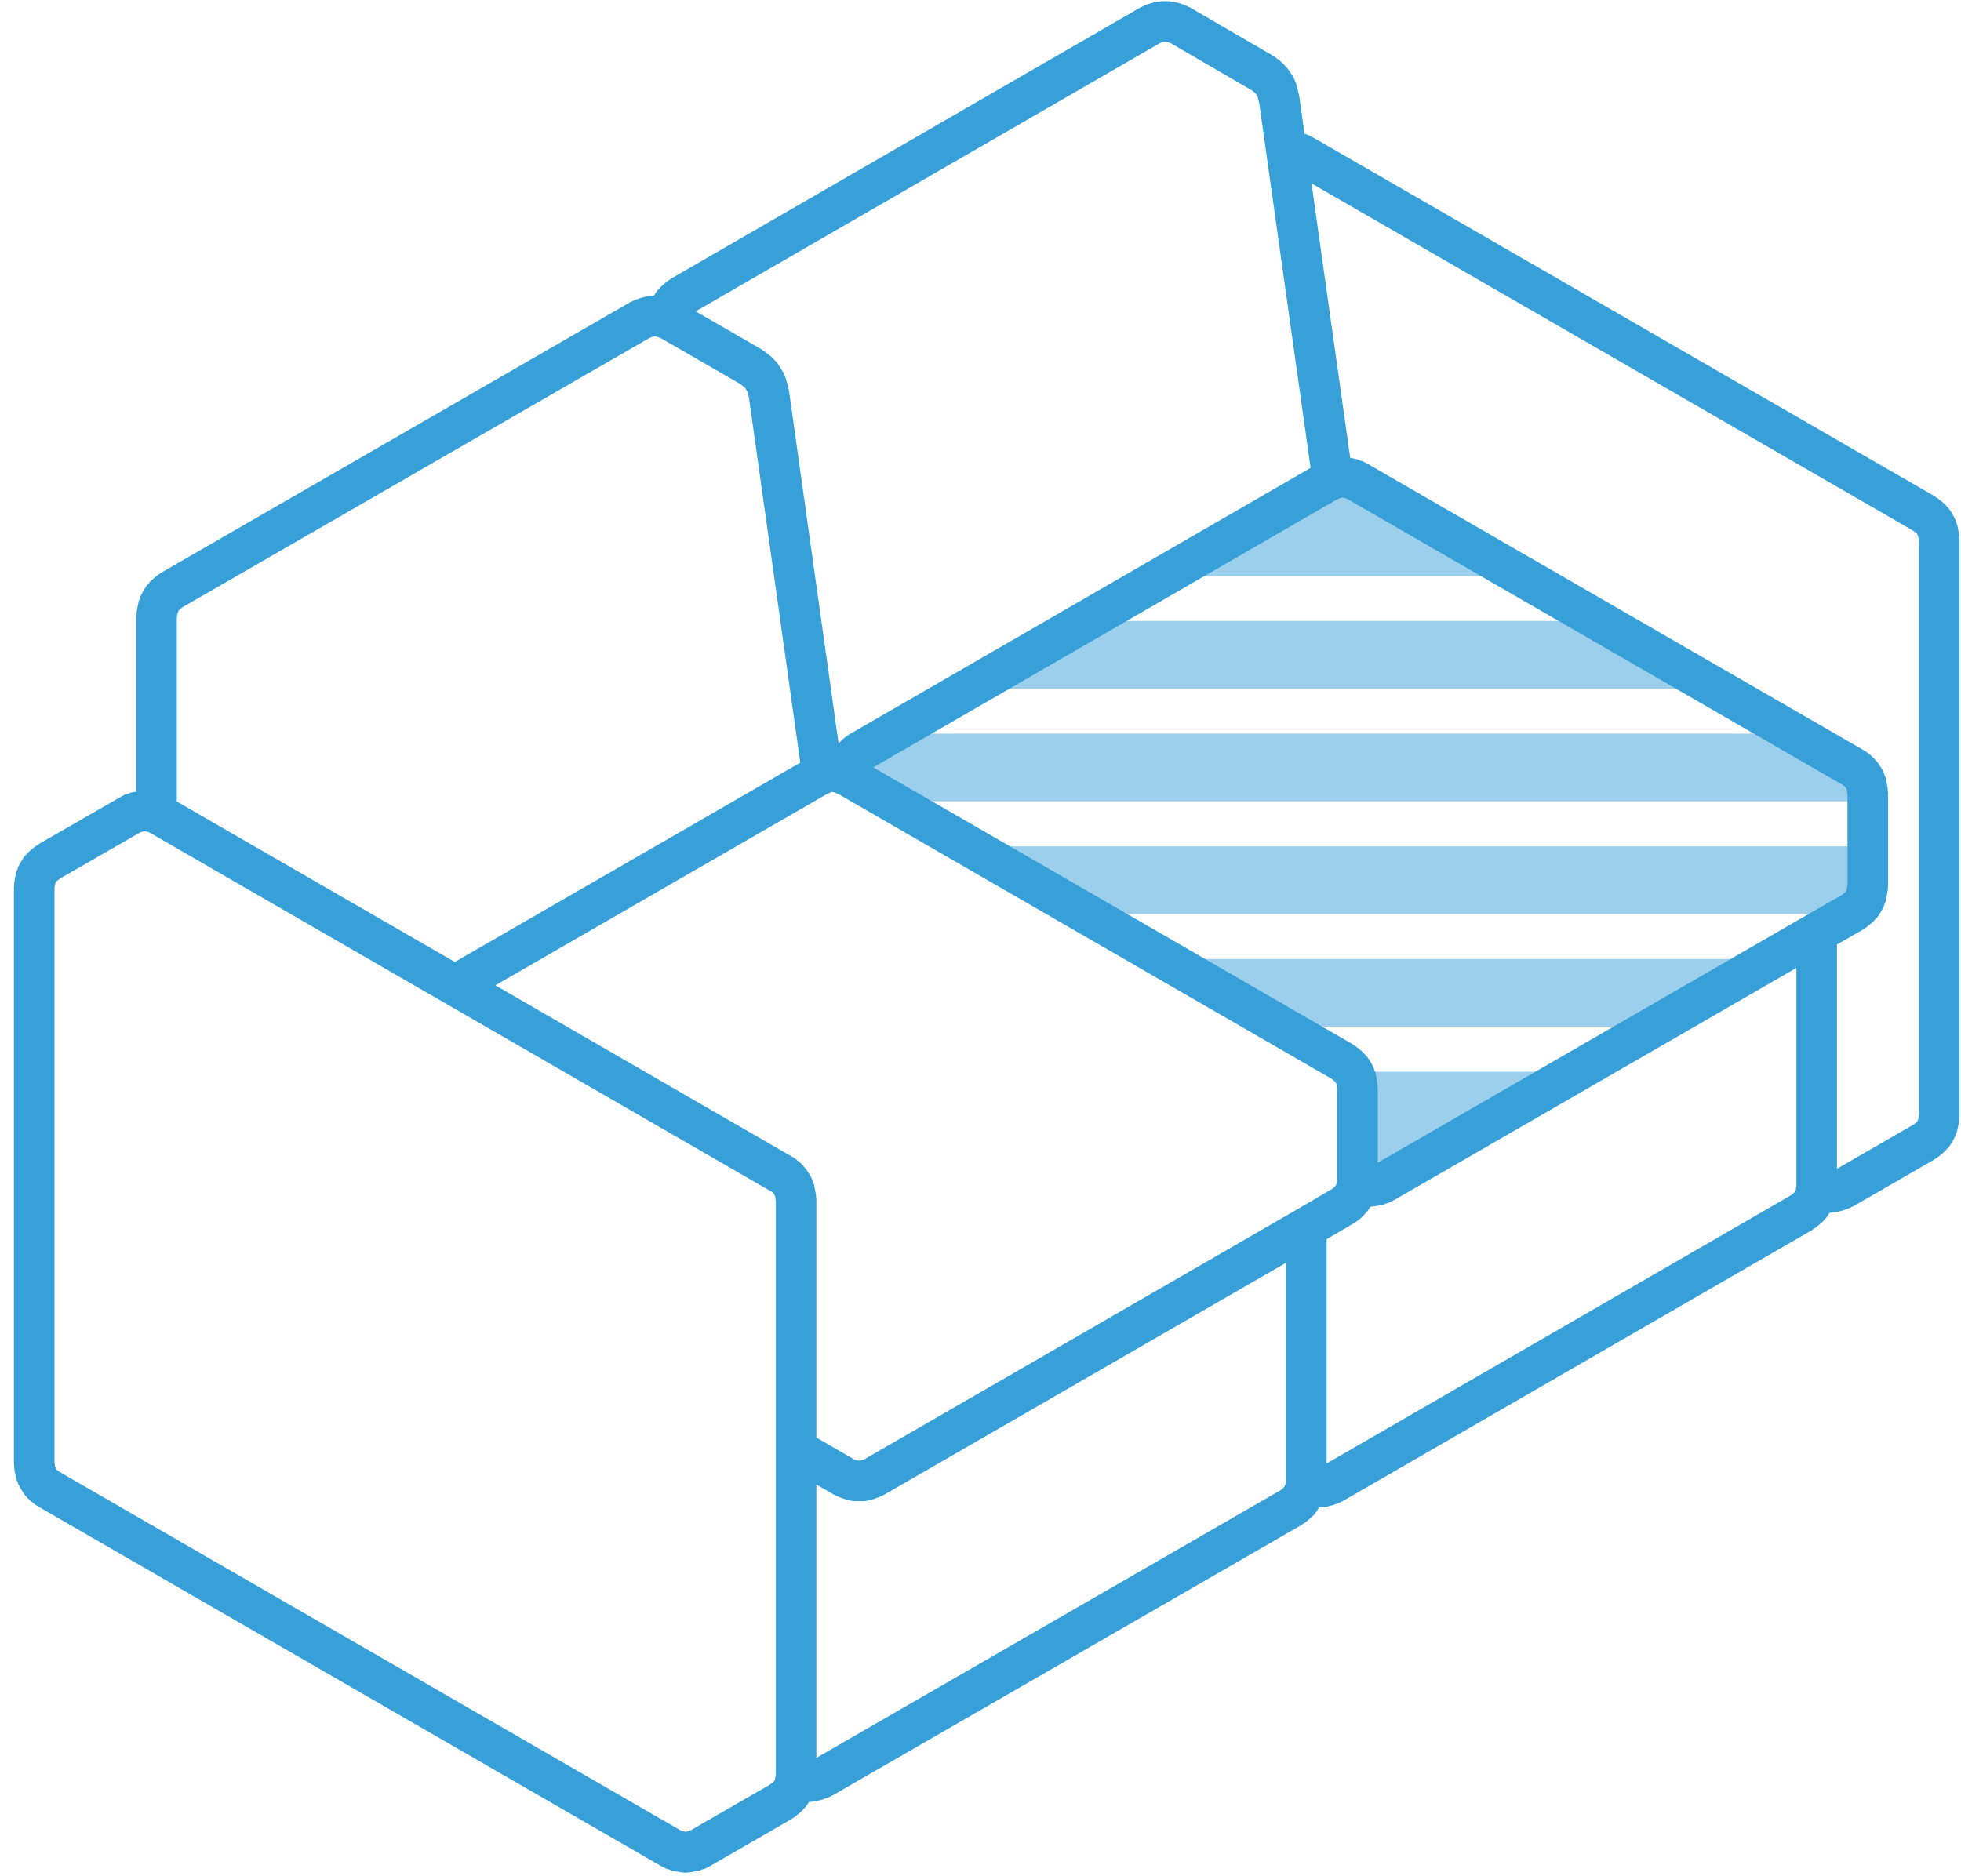 <svg width="116" height="111" fill="none" xmlns="http://www.w3.org/2000/svg"><path d="M49 46.071l2.444 1.334h58.889V46.07l-4.381-2.666h-52.57L49 46.07zm41.62-12l-10.952-6.666-10.953 6.666H90.62zm14.825 22.667h-36.89l7.334 4h22.223l7.333-4zm-49.111-6.667l7.333 4h46.667v-4h-54zm36.888 13.334H79.666l1.333 1.333v5.333l12.223-6.666zM64.334 36.738l-6.572 4h43.81l-6.572-4H64.334z" fill="#9BCFEC"/><path d="M108.662 69.15V55.88l1.56-.894c.024-.015.037-.035.059-.05.03-.022.066-.032.096-.054l.189-.152a.06.06 0 00.011-.012c.004-.004.008-.004.012-.008l.24-.203c.042-.035.064-.084.098-.124.028-.03.067-.041.091-.076l.151-.201c.017-.023.02-.046.032-.068.025-.038.057-.072.078-.115l.166-.328c.018-.035.017-.075.029-.11.021-.057.057-.107.071-.17l.049-.228c.003-.01 0-.02 0-.03.003-.011.011-.02.012-.031l.064-.379c.007-.033-.007-.067-.004-.099.004-.033.021-.062.021-.097v-5.568c0-.039-.018-.07-.022-.105-.003-.036.01-.07.002-.107l-.062-.355c0-.004-.004-.008-.006-.012 0-.004.002-.008 0-.013l-.049-.252c-.013-.063-.049-.11-.071-.17-.021-.057-.024-.117-.053-.171l-.165-.302c-.015-.028-.04-.042-.056-.068-.016-.024-.019-.05-.035-.074l-.152-.204c-.023-.03-.053-.042-.076-.07-.025-.026-.035-.062-.063-.086l-.241-.228c-.025-.026-.059-.032-.087-.054-.026-.024-.041-.052-.07-.072l-.19-.126c-.012-.008-.025-.008-.036-.015-.012-.008-.017-.02-.029-.025L80.901 27.443c-.012-.007-.024-.007-.035-.012-.01-.007-.016-.018-.028-.024l-.253-.126c-.042-.02-.086-.02-.13-.034-.044-.016-.078-.047-.125-.06l-.215-.05h-.002l-.2-.049c-.014-.004-.03.001-.046-.003l-2.285-16.234 35.596 20.55.095.075.109.09.025.04.052.097.016.076.04.225v33.941l-.041.25-.012.05-.052.103-.003.003-.134.114-.095.076-4.516 2.608zM78.475 86.582V73.315l1.57-.918c.01-.005.014-.014.025-.02.01-.008.024-.01.036-.02l.19-.124c.027-.02.042-.049.069-.069.026-.024.064-.032.088-.057l.24-.227c.032-.03.044-.067.07-.096.02-.025.05-.032.07-.057l.15-.204c.015-.018.018-.039.028-.058.016-.025.039-.046.054-.074.022 0 .04 0 .062-.003l.227-.027c.016 0 .028-.012.044-.014.04-.004.076-.003.117-.014l.15-.037.113-.016c.084-.012.152-.055.23-.083.043-.016.091-.01.133-.03l.253-.127c.01-.004.015-.013.023-.017.013-.007.026-.01.04-.016l23.805-13.744v12.864l-.003.012c-.004.018.004.034 0 .052-.002.018-.013.03-.014.048l-.018.148-.009.032-.059.108-.013.018-.116.098-.095.076-27.46 15.864zM48.291 104V87.824l1.07.623c.034.02.072.026.106.042.019.011.03.026.05.032l.253.103c.021.008.043.005.064.013.021.007.033.023.055.028l.177.051.023.003c.004 0 .005.004.01.005l.203.052c.1.024.197.036.296.036h.444c.097 0 .196-.012.296-.036l.203-.052c.004-.001.006-.005.01-.005.007-.002.015-.002.023-.003l.176-.05c.023-.007.035-.023.056-.029.021-.008.043-.005.064-.013l.253-.103c.019-.006.03-.02.046-.029.036-.016.073-.024.105-.043l23.804-13.742v12.857l-.01.056.002.024c-.003.007-.008.013-.008.021l-.017.132-.008.036-.07.124-.034.054-.082.073-.1.08L48.291 104zm-9.876-84.004l.11-.045.117-.032c.001 0 .001-.002.003-.002l.092-.022.004-.002.013.003.092.023h.001l.114.032.058.024.004.001.004.001.046.02 4.716 2.72.12.095.002.001.155.127.027.036.108.177.06.203.042.167L47.34 45.12 26.903 56.912 10.46 47.42V36.536l.042-.227.014-.074.052-.098.035-.05.084-.075.104-.084 27.625-15.932zm12.73 66.33l-.116.047-.116.032-.022.006h-.146l-.022-.006-.117-.032-.116-.048-2.199-1.277V70.931c0-.038-.018-.07-.021-.106-.004-.036.008-.07.003-.106l-.064-.355c0-.005-.004-.008-.006-.013-.001-.004.002-.008 0-.014l-.05-.253c-.012-.061-.05-.11-.07-.165-.02-.058-.022-.118-.052-.17l-.164-.302c-.014-.027-.038-.043-.054-.067-.018-.025-.02-.056-.04-.081l-.151-.204c-.019-.026-.047-.035-.067-.059-.018-.023-.026-.05-.048-.072l-.226-.227c-.034-.032-.076-.045-.112-.073-.036-.03-.06-.072-.1-.097l-.204-.126c-.006-.004-.014-.004-.02-.008s-.01-.01-.016-.013L29.303 58.295l19.619-11.322.17-.069c.003-.001.006-.004.009-.004.01-.005.02-.016.032-.021.028-.012.056-.019.082-.032l.008-.002h.003l.068.02.13.044.19.08L78.762 63.82l.12.095.108.093.007.007.049.1.013.058.04.244v5.351l-.001.013v.018c-.001.008-.005.013-.008.018l-.032.203-.015.065-.032.063-.04.053-.093.087-.073.05-2.128 1.245h-.002l-25.53 14.744zm57.85-39.889l.068.046.096.088.032.046.039.071.016.075.04.226v5.364l-.041.246-.014.06-.046.092-.01.013-.11.092-.003.001-.121.098-2.078 1.19c0 .002-.001 0-.002.002l-25.36 14.641v-4.464c0-.036-.016-.065-.02-.097-.003-.034.009-.066.004-.1l-.064-.379c-.003-.012-.01-.019-.012-.028-.003-.013.002-.024 0-.033l-.051-.228c-.01-.05-.043-.087-.06-.134-.017-.046-.016-.096-.039-.144l-.165-.329c-.016-.033-.047-.055-.068-.085-.02-.032-.024-.07-.047-.099l-.15-.201c-.03-.039-.072-.059-.103-.092-.03-.03-.047-.074-.081-.102l-.24-.205a.03.03 0 01-.016-.007l-.012-.016-.19-.15c-.025-.02-.054-.026-.08-.042-.025-.017-.04-.044-.068-.06L51.658 45.4l27.45-15.864.142-.056.068-.025.07-.018h.03l.132.03h.001l.002.001.08.021.098.048 29.264 16.9zM68.605 2.553l.106-.042.102-.028.044-.012h.145l.059.014.085.026.11.044 4.766 2.774.096.064.137.12.05.067.084.128.052.21v.002l.049.19.421 3 2.615 18.571L50.21 43.464c-.028.017-.044.044-.07.061-.024.02-.056.023-.08.042l-.19.153c-.028.023-.041.056-.068.08-.024.024-.054.033-.077.059l-.119.133-2.934-20.868c-.002-.023-.016-.039-.022-.059-.004-.022.003-.042-.001-.064l-.064-.254c-.003-.01-.01-.015-.012-.024-.003-.01 0-.022-.003-.03l-.113-.378c-.016-.05-.05-.086-.072-.134-.021-.046-.025-.098-.052-.144l-.215-.354c-.012-.018-.028-.024-.038-.042-.011-.017-.012-.034-.024-.05l-.151-.204c-.03-.04-.076-.062-.108-.098-.036-.036-.056-.082-.097-.116l-.278-.226-.004-.003-.004-.004-.19-.152c-.024-.021-.055-.027-.082-.045-.025-.016-.04-.044-.068-.06l-3.922-2.262L68.606 2.553zM40.839 108.297l-.072.038-.013.005c-.02.003-.04-.003-.058.001l-.133.031-.008.001-.01-.001-.13-.031c-.02-.004-.039.002-.059-.001-.004-.001-.008-.004-.014-.005l-.072-.038L3.5 87.069l-.068-.045-.074-.07-.031-.046-.063-.116-.012-.047-.03-.206V52.537l.03-.208.012-.046.063-.116.012-.018.09-.076h.003l.123-.098 4.719-2.718.065-.034c.019-.004.035-.003.052-.007l.148-.035h.039l.124.031c.025.007.049.005.073.01l.077.037 17.454 10.078 19.3 11.148.078.048.066.067.052.072.033.061.016.075.041.228v33.947l-.002.012c-.002.008 0 .013 0 .02l-.006.018-.034.199-.014.067-.033.064-.03.038-.095.086-.11.081-4.73 2.729zm75.057-76.61l-.064-.352c-.001-.006-.004-.008-.004-.014v-.014l-.052-.252c-.012-.06-.048-.107-.068-.164-.021-.056-.024-.116-.053-.17l-.165-.306c-.01-.018-.026-.027-.036-.044-.01-.018-.011-.035-.022-.052l-.152-.227c-.032-.048-.081-.076-.118-.12-.039-.043-.062-.092-.107-.13l-.239-.205c-.005-.004-.012-.004-.016-.009-.005-.003-.006-.008-.012-.01l-.189-.153c-.025-.02-.055-.024-.079-.04-.025-.02-.041-.045-.069-.06L77.622 8.104c-.023-.014-.047-.014-.07-.026-.026-.01-.038-.03-.062-.04l-.243-.103c-.024-.01-.046-.005-.07-.015-.004-.002-.008-.005-.012-.005l-.307-2.204c-.003-.024-.017-.039-.021-.061-.006-.023.002-.042-.004-.064l-.063-.254-.103-.405c-.017-.068-.058-.119-.084-.179-.026-.06-.034-.125-.073-.184l-.216-.329c-.008-.012-.021-.019-.03-.03-.009-.013-.01-.026-.02-.038l-.151-.201c-.026-.034-.064-.052-.094-.083-.028-.03-.042-.07-.074-.099l-.291-.253c-.021-.019-.047-.023-.068-.039-.021-.016-.032-.038-.055-.054l-.19-.127c-.011-.007-.023-.007-.034-.015-.01-.006-.016-.017-.028-.024L70.386.437c-.025-.016-.056-.016-.084-.029-.028-.012-.045-.036-.073-.048l-.254-.1c-.02-.01-.04-.005-.061-.013-.021-.007-.033-.022-.056-.027L69.68.168c-.007-.003-.014 0-.02-.001-.006-.003-.011-.01-.02-.01l-.202-.05c-.05-.012-.097 0-.145-.007-.05-.005-.093-.03-.144-.03h-.443c-.05 0-.096.025-.145.03-.048.005-.095-.005-.145.007l-.2.05c-.008 0-.014.007-.02.01-.007.001-.015-.002-.022.001l-.177.05c-.021.006-.035.022-.055.029-.021.005-.041.001-.061.01l-.253.1c-.026.012-.044.035-.071.046-.028.014-.059.014-.085.03L39.705 16.48c-.022.014-.034.034-.054.048-.02.014-.045.016-.064.031l-.201.15c-.016.013-.021.027-.036.04-.013.013-.032.015-.045.027l-.227.203c-.03.028-.044.065-.07.092-.027.03-.065.048-.089.08l-.152.201c-.018.026-.022.055-.038.082-.015.022-.04.037-.051.062-.028.002-.053-.01-.08-.006l-.215.024c-.028.004-.05.021-.076.026-.026.006-.052-.002-.077.004l-.203.052-.01.006-.015.001-.176.048c-.024.008-.04.025-.063.03-.021.009-.044.005-.065.014l-.253.101c-.027.011-.046.035-.07.047-.026.013-.056.012-.081.027L9.51 33.897c-.027.016-.043.042-.068.06-.027.02-.057.024-.083.043l-.19.152c-.007.008-.01.017-.02.025-.006.004-.015.006-.023.014l-.23.202c-.038.034-.058.082-.091.122-.035.04-.08.065-.111.11l-.15.227c-.011.017-.013.035-.022.052-.01.017-.028.027-.037.044l-.164.304c-.03.056-.032.115-.052.17-.022.058-.056.105-.068.166l-.051.253v.014c0 .005-.004.008-.005.012l-.064.354c-.006.036.005.071.002.107-.004.036-.021.068-.021.104v10.403l-.16.034-.128.02c-.068.011-.124.047-.188.067-.067.021-.135.025-.2.059l-.24.126c-.007.004-.012.012-.019.016-.005.004-.014.004-.021.007l-4.833 2.784c-.027.015-.043.043-.068.06-.027.017-.06.023-.086.044l-.19.152c-.003.003-.004.01-.01.013-.002.003-.006.003-.01.006l-.24.2c-.042.036-.063.086-.1.126-.038.04-.087.07-.12.116l-.138.203c-.012.019-.013.039-.024.057-.013.02-.03.03-.041.048l-.164.304c-.025.047-.027.096-.044.144-.02.048-.052.087-.065.136l-.064.254c-.004.021 0 .04-.002.061-.004.021-.018.036-.021.059l-.05.356c-.005.028.007.056.005.084-.002.03-.018.054-.018.085v34.172c0 .03.016.055.018.085.002.028-.01.058-.006.086l.05.356c.005.022.018.038.022.062.004.018-.001.036.003.058l.064.252c.016.065.05.117.077.176.014.033.014.073.032.106l.164.303c.014.023.032.04.047.064.008.012.01.028.019.041l.138.204c.042.06.09.108.139.158.012.012.015.026.027.037l.24.227c.026.025.06.034.09.057.026.021.04.05.07.07l.189.126c.013.008.028.012.04.019.01.006.016.016.027.022L39.102 110.4c.012.008.027.011.041.019.008.002.014.012.022.017l.253.125c.045.023.092.016.136.031.076.028.145.072.228.083l.116.016.152.037c.032.008.065.007.097.012.016.001.028.012.043.015l.217.025a.922.922 0 00.139.008h.005a.855.855 0 00.132-.008l.227-.025c.015-.002.025-.012.04-.014.036-.006.073-.004.107-.013l.15-.036.119-.017c.084-.012.152-.055.23-.083.043-.016.09-.011.134-.031l.253-.125c.008-.005.014-.015.022-.017.013-.008.028-.011.04-.019l4.824-2.783c.02-.012.029-.029.048-.042.024-.015.05-.02.073-.038l.204-.152c.012-.01.019-.026.03-.037.015-.009.031-.013.045-.024l.226-.203c.038-.032.054-.076.086-.112.024-.026.058-.037.08-.066l.153-.206c.013-.017.015-.037.027-.056.016-.025.037-.045.052-.072.029-.001.058-.001.088-.005l.216-.025c.013-.002.024-.012.037-.014.028-.002.059-.001.087-.009l.214-.049c.01-.003.016-.01.027-.012.013-.004.028-.002.043-.007l.176-.051c.022-.006.037-.025.06-.03.022-.008.045-.006.068-.014l.24-.102c.02-.006.029-.022.046-.03.03-.014.063-.021.09-.036l27.78-16.024c.025-.016.037-.036.06-.052.029-.02.062-.026.09-.049l.19-.15c.009-.009.013-.02.022-.027.01-.008.022-.012.03-.02l.22-.196.008-.008c.073-.066.14-.14.196-.226l.153-.226c.008-.012.008-.026.016-.039.008-.013.019-.023.025-.035h.166c.092 0 .185-.012.277-.033l.216-.052c.007-.001.01-.005.016-.007.008-.002.017 0 .027-.004l.174-.049c.028-.007.047-.025.074-.036.024-.008.049-.004.074-.016l.24-.101c.016-.007.026-.022.04-.028.03-.014.063-.02.094-.038l27.78-16.048c.024-.014.034-.037.058-.053.028-.019.06-.025.088-.048l.191-.15c.003-.003.004-.009.009-.013.004-.004.012-.005.018-.009l.238-.203c.054-.045.082-.106.126-.158.026-.03.064-.043.086-.076l.142-.203c.009-.013.01-.03.02-.047.01-.016.025-.028.033-.046l.075-.004.226-.024c.019-.003.032-.015.05-.016.04-.007.077-.006.117-.016l.204-.052c.004-.002.007-.006.011-.006.008-.002.014 0 .024-.002l.174-.05c.022-.008.035-.022.058-.028.021-.006.041-.005.062-.014l.254-.102c.018-.006.028-.022.046-.03.035-.015.072-.023.106-.043l4.822-2.784c.026-.015.036-.037.06-.053.028-.019.062-.024.088-.048l.19-.15.01-.013.018-.01.238-.202c.044-.037.064-.085.1-.125.026-.028.063-.039.086-.07l.152-.202c.014-.02.017-.043.028-.064.028-.04.062-.078.085-.124l.165-.33c.019-.036.018-.074.03-.114.021-.054.054-.1.068-.159l.049-.228c.003-.01 0-.02.001-.03.003-.013.011-.022.014-.034l.064-.38c.005-.032-.008-.065-.006-.097.004-.034.022-.064.022-.099V31.9c0-.039-.019-.07-.022-.107-.002-.034.011-.069.004-.106" fill="#37A0D9"/></svg>